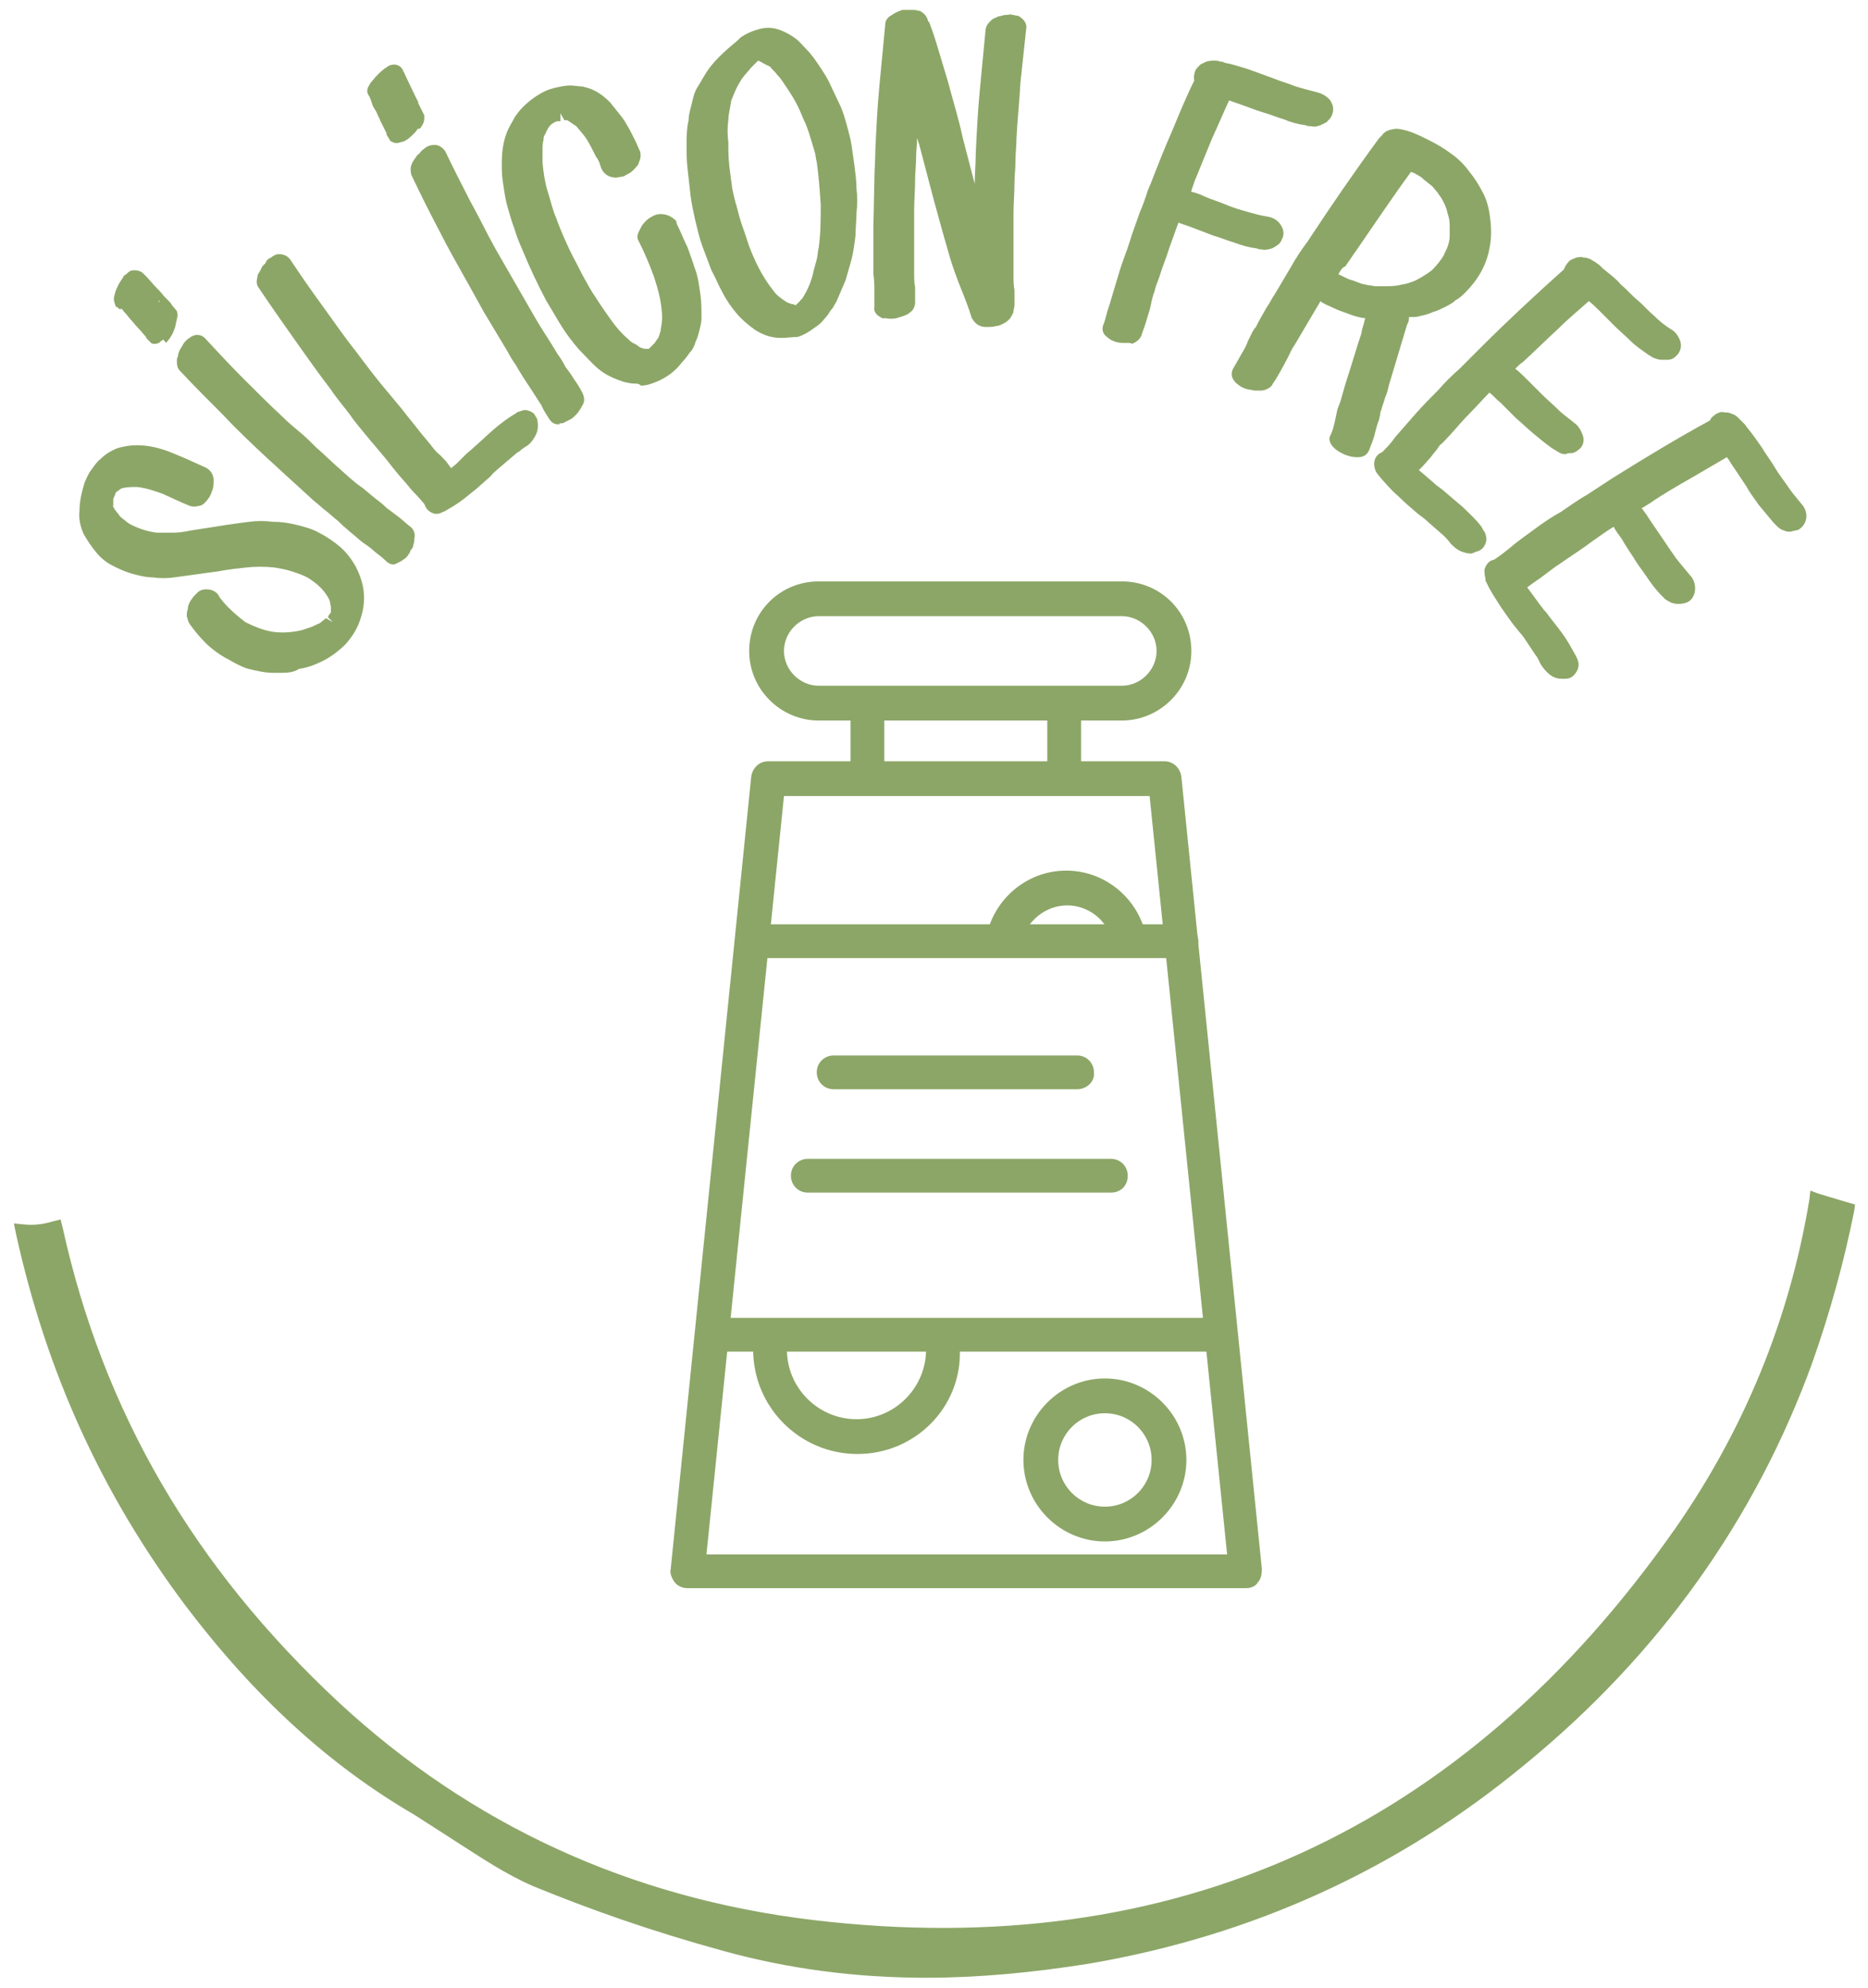 <svg version="1.1" id="Livello_1" xmlns="http://www.w3.org/2000/svg" x="0" y="0" viewBox="0 0 188 200" xml:space="preserve"><style>.st0{fill:#8ca667}</style><path class="st0" d="M25.2 66.5c-.4-.1-.7-.3-1.1-.4-.4-.2-.7-.4-1.1-.6-.7-.4-1.3-.9-1.8-1.4-.6-.5-1.1-1.2-1.5-1.8-.1-.1-.1-.3-.1-.5v-.4c0-.4.2-.7.4-1l.3-.3c.1-.1.2-.1.4-.2.3 0 .5.1.6.4l.5.7c.7.9 1.5 1.6 2.5 2.2 1.1.6 2.2 1 3.4 1.1 1 .1 2 0 3-.2.4-.1.7-.2 1-.4.3-.1.6-.3 1-.5.3-.2.5-.4.7-.6l.2-.2c0-.1.1-.1.2-.2l.1-.1s0-.1.1-.2v-.1s0-.1.1-.1v-.2-.7c0-.3-.1-.5-.2-.8-.2-.4-.4-.8-.7-1.2-.5-.6-1.1-1.1-1.8-1.5-.6-.3-1.2-.6-1.8-.8-.6-.2-1.3-.3-1.9-.4-1-.1-2-.1-2.9 0-1 .1-1.9.2-2.9.4-.7.1-1.5.2-2.2.3-.7.1-1.4.2-2.2.3-.7.1-1.4.1-2 0-.7 0-1.3-.2-2-.4-.6-.2-1.2-.4-1.7-.8-.5-.3-1-.7-1.5-1.2s-.8-1.1-1.1-1.7c-.3-.6-.4-1.3-.4-2 0-.8.2-1.7.5-2.5.1-.4.3-.8.5-1.1.3-.4.5-.8.9-1.1.4-.4.9-.7 1.4-.9.6-.2 1.1-.3 1.7-.3 1.2 0 2.3.3 3.3.7 1 .4 2.1.9 3.1 1.4.3.1.5.3.5.7 0 .3 0 .6-.1.9-.1.4-.3.6-.5.8-.1.1-.2.1-.3.2-.1 0-.3.1-.4 0l-2.7-1.2c-.9-.4-1.8-.6-2.8-.8-.6 0-1.1 0-1.6.1l-.6.3c-.1 0-.1.1-.2.1 0 .1-.1.1-.1.1-.1 0-.1.1-.2.3 0 .1-.1.1-.1.2s-.1.1-.1.2c-.1.1-.1.4-.2.6 0 .2 0 .3-.1.5v.5c0 .1 0 .2.1.3 0 .1.1.2.1.3.1.2.1.3.2.5.1.1.2.3.3.4.2.3.4.5.7.7.3.2.5.4.8.6.9.5 1.9.8 2.9.9.6.1 1.2.1 1.7 0 .6 0 1.2-.1 1.8-.2.6-.1 1.3-.2 1.9-.3.6-.1 1.2-.2 1.9-.3.7-.1 1.4-.2 2.2-.3.7-.1 1.4-.1 2.2 0 .8 0 1.6.1 2.3.3.8.2 1.5.4 2.2.8.7.3 1.4.8 2 1.3.6.5 1.1 1.1 1.4 1.8.4.7.6 1.5.7 2.3.1.8 0 1.6-.2 2.4-.3.9-.7 1.6-1.3 2.3-.6.6-1.3 1.2-2.1 1.5-.7.3-1.5.6-2.2.8-.8.2-1.6.2-2.3.2-1.2-.1-2-.2-2.8-.5z"/><path class="st0" d="M28.2 67.7h-.7c-.8 0-1.7-.2-2.5-.4-.4-.1-.8-.3-1.2-.5-.4-.2-.7-.4-1.1-.6-.7-.4-1.4-.9-2-1.5-.6-.6-1.1-1.2-1.6-1.9-.2-.3-.2-.5-.3-.8 0-.2 0-.5.1-.7 0-.4.2-.8.6-1.3l.4-.4c.2-.2.5-.3.8-.3h.1c.6 0 1.1.3 1.3.8l.4.5c.6.7 1.4 1.4 2.2 2 1 .5 2 .9 3 1 .9.1 1.9 0 2.7-.2l.9-.3c.3-.1.6-.3.9-.4.2-.2.4-.3.6-.5l.7.4-.5-.5.1-.2s0-.1.1-.1l.1-.2v-.5c0-.2-.1-.4-.1-.6-.1-.3-.3-.6-.6-1-.4-.5-.9-.9-1.5-1.3-.5-.3-1.1-.5-1.7-.7-.6-.2-1.2-.3-1.8-.4-.9-.1-1.9-.1-2.8 0-.9.1-1.9.2-2.9.4-.8.1-1.5.2-2.2.3-.7.1-1.5.2-2.2.3-.7.1-1.4.1-2.1 0-.7 0-1.5-.2-2.2-.4-.7-.2-1.3-.5-1.9-.8-.6-.3-1.2-.8-1.6-1.3-.5-.6-.9-1.2-1.3-1.9-.3-.7-.5-1.5-.4-2.3 0-.9.2-1.8.5-2.8.2-.5.4-.9.6-1.2.3-.4.6-.9 1-1.2.5-.5 1-.8 1.7-1.1.7-.2 1.3-.3 2-.3 1.2 0 2.4.3 3.6.8 1 .4 2.1.9 3.2 1.4.5.2.9.7.9 1.3 0 .4 0 .8-.2 1.2-.1.4-.4.8-.7 1.1-.2.2-.4.3-.6.3-.3.1-.6.1-.9 0-1-.4-1.8-.8-2.7-1.2-.8-.3-1.7-.6-2.6-.7-.5 0-.9 0-1.4.1-.1 0-.3.1-.4.2 0 0-.1.1-.3.2l-.1.2c0 .1-.1.2-.2.5v.7l-.8.1.7-.2.1.2c.1.1.1.3.2.3.1.2.2.3.3.4.1.2.3.4.6.6.2.2.5.4.7.5.8.4 1.7.7 2.6.8h1.6c.6 0 1.2-.1 1.7-.2.6-.1 1.2-.2 1.9-.3.6-.1 1.3-.2 1.9-.3.7-.1 1.4-.2 2.2-.3.8-.1 1.6-.1 2.3 0 .8 0 1.6.1 2.4.3.8.2 1.6.4 2.3.8.8.4 1.5.9 2.1 1.4.7.6 1.2 1.3 1.6 2 .4.8.7 1.6.8 2.5.1.9 0 1.8-.3 2.7-.3 1-.8 1.8-1.5 2.6-.7.7-1.5 1.3-2.3 1.7-.8.4-1.6.7-2.4.8-.6.4-1.3.4-1.9.4zm-2.8-1.9c.7.2 1.4.3 2.1.4.8 0 1.5 0 2.2-.1.7-.1 1.4-.4 2.1-.7.7-.3 1.3-.8 1.9-1.3.5-.5.9-1.2 1.1-2 .2-.7.3-1.4.2-2.1-.1-.7-.3-1.4-.6-2-.3-.6-.8-1.2-1.3-1.6-.5-.5-1.1-.8-1.8-1.2-.7-.3-1.3-.5-2-.7-.7-.1-1.4-.3-2.2-.3H25l-2.1.3c-.6.1-1.3.2-1.9.3-.6.1-1.3.2-1.9.3-.6.1-1.2.1-1.8.2h-1.9c-1.1-.2-2.2-.5-3.2-1-.4-.2-.6-.4-.9-.7-.3-.3-.6-.5-.8-.8-.1-.2-.2-.4-.3-.5-.1-.1-.2-.3-.2-.5-.1-.2-.1-.3-.2-.5l-.1-1v-.1c0-.1 0-.2.1-.3.1-.4.2-.7.3-.9 0 0 .1-.2.2-.3.2-.4.3-.5.5-.6.2-.2.3-.3.5-.4.1-.1.4-.2.7-.3.6-.1 1.2-.2 1.9-.1 1.1.2 2.1.4 3 .8.9.4 1.7.7 2.6 1.1.1 0 .1 0 .1-.1.1-.1.2-.2.2-.4.1-.2.1-.4.1-.6-1.1-.5-2.1-1-3.1-1.4-1-.4-2-.6-3-.6-.5 0-1 .1-1.4.2-.5.2-.8.4-1.1.7-.3.3-.5.6-.8 1-.2.3-.3.6-.5 1-.3.8-.4 1.5-.4 2.3 0 .6.1 1.2.3 1.7.2.6.6 1.1 1 1.5.4.4.8.7 1.3 1 .5.3 1 .5 1.6.7.6.2 1.2.3 1.8.3h1.9c.7 0 1.4-.1 2.1-.2.7-.1 1.4-.2 2.2-.3 1-.2 1.9-.3 2.9-.4 1-.1 2.1-.1 3.1 0 .7.1 1.4.2 2.1.4.7.2 1.4.5 2 .9.8.4 1.4 1 2 1.7.4.5.6.9.8 1.4.1.3.2.6.2 1V61.8l-.3.2-.4.7s-.1.1-.1.2l-.3.3c-.2.2-.5.4-.8.7-.4.2-.7.4-1.1.5-.3.1-.7.3-1.1.4-1.1.3-2.2.3-3.3.3-1.3-.2-2.5-.6-3.6-1.2-1-.7-1.9-1.4-2.7-2.3l-.5-.7-.1.1c-.1.1-.2.3-.2.5v.3c.4.7.9 1.3 1.4 1.8.5.5 1.1.9 1.7 1.3.3.2.7.4 1 .5.3.2.6.3.9.4zm9.3-4.2v.1c-.1 0 0 0 0-.1zm-1.5-.2zM15.9 33.6l-.2.2c-.1.1-.2.1-.3.1v-.1c-.1-.1-.2-.1-.2-.2l-.9-.9c-.3-.3-.6-.6-.8-.9-.1-.2-.3-.3-.4-.4l-.4-.4-.1-.1-.1-.1c-.1-.1-.1-.1-.1-.2-.1-.1-.1-.2 0-.4 0-.1.1-.3.1-.4.1-.5.4-.9.7-1.3.1-.1.1-.2.2-.3.1-.1.2-.2.3-.2.1 0 .2 0 .2.1 0 0 .1.1.2.1.1.1.1.1.1.2.3.3.6.6.9 1 .3.3.6.6.9 1l.4.4.4.4c0 .1.1.1.2.2l.1.1v.4c0 .1-.1.3-.1.4s-.1.2-.1.4c-.1.1-.1.3-.2.3-.4.1-.5.4-.8.6zM40 55.8c-.1.1-.1.1-.3.2-.1.1-.2.1-.3 0-.4-.4-.8-.7-1.3-1.1-.4-.4-.9-.7-1.3-1-.8-.6-1.6-1.3-2.4-2-.4-.3-.8-.7-1.2-1-.4-.3-.8-.7-1.2-1-.8-.7-1.5-1.4-2.3-2.1-.8-.7-1.5-1.4-2.2-2.1-1.5-1.4-3.1-2.9-4.5-4.4-1.5-1.5-3-3-4.4-4.5-.1-.1-.1-.2-.1-.4V36c0-.2.1-.4.2-.5.1-.1.2-.3.2-.5l.3-.3c.1-.1.2-.2.4-.3.2-.1.3 0 .5.1 1.3 1.4 2.6 2.7 3.9 4 1.3 1.3 2.6 2.6 4 3.9.6.5 1.1 1 1.7 1.6.6.5 1.1 1 1.7 1.5.8.7 1.5 1.4 2.3 2.1l2.4 2.1c.4.3.8.7 1.2 1 .4.3.8.7 1.2 1l1.2.9c.4.3.8.6 1.1 1 .2.1.2.3.2.6 0 .2 0 .3-.1.5 0 .2-.1.3-.2.5-.1.1-.1.3-.2.4-.2 0-.3.1-.5.2z"/><path class="st0" d="M39.6 56.8c-.2 0-.5-.1-.7-.3-.4-.4-.8-.7-1.2-1-.4-.4-.9-.7-1.3-1-.8-.7-1.6-1.3-2.4-2.1-.4-.3-.8-.7-1.2-1-.4-.3-.8-.7-1.2-1l-2.3-2.1c-.8-.7-1.5-1.4-2.3-2.1-1.5-1.4-3.1-2.9-4.5-4.4-1.5-1.5-3-3-4.4-4.5-.2-.2-.3-.5-.3-.9 0-.2 0-.4.1-.5 0-.2.1-.5.2-.7l.3-.5c.1-.2.2-.3.4-.5.1-.1.3-.2.4-.3l.2-.1c.4-.2.9-.1 1.2.2 1.3 1.4 2.6 2.8 3.9 4.1 1.3 1.3 2.6 2.6 4 3.9.5.5 1.1 1 1.7 1.5.6.5 1.1 1 1.6 1.5.8.7 1.5 1.4 2.3 2.1.8.7 1.5 1.4 2.4 2l1.2 1c.4.3.8.6 1.2 1l1.2.9c.4.3.8.7 1.2 1 .4.3.5.8.4 1.2 0 .1 0 .4-.1.6 0 .2-.1.4-.3.6 0 .1-.1.3-.2.4-.1.2-.3.4-.5.5-.1.1-.3.2-.5.3-.2.1-.4.2-.5.2zM19.3 36.4c1.4 1.5 2.8 2.9 4.2 4.4 1.5 1.5 3 2.9 4.5 4.4.7.7 1.5 1.4 2.2 2.1l2.3 2.1c.4.4.8.7 1.2 1 .4.3.8.7 1.2 1 .8.7 1.6 1.4 2.4 2 .4.3.9.7 1.3 1 .3.3.7.5 1 .8l.1-.1c.1-.1.1-.2.2-.3.1-.1.1-.2.1-.3 0-.1.1-.2.1-.3-.3-.3-.7-.6-1-.9l-1.2-.9c-.4-.3-.8-.7-1.2-1l-1.2-1-2.4-2.1c-.8-.7-1.5-1.4-2.3-2.1-.6-.5-1.1-1-1.7-1.5-.6-.5-1.1-1-1.7-1.6-1.4-1.3-2.7-2.6-4-3.9-1.3-1.2-2.5-2.5-3.7-3.8-.1.1-.1.1-.1.2l-.2.4c0 .1-.1.2-.1.3v.1zm-3.7-1.8c-.1 0-.3 0-.4-.1l-.4-.4c-.1-.1-.1-.1-.1-.2-.3-.3-.5-.6-.8-.9-.3-.3-.5-.6-.8-.9l-.4-.5c-.2-.2-.3-.3-.4-.5H12l-.2-.2h-.1l-.1-.2c-.1-.3-.2-.6-.1-.9l.1-.4c.2-.6.5-1.1.8-1.5 0-.1.1-.2.3-.3.2-.2.4-.4.7-.4h.2c.3 0 .6.1.8.3l.1.1.3.3.8.9c.3.3.6.6.9 1l.4.4c.2.2.3.3.4.5l.5.6c.1.3.1.5 0 .8 0 .2-.1.3-.1.5l-.1.4c-.1.2-.1.3-.2.5-.2.4-.4.7-.7 1l-.7-.9.5.5c-.1.1-.2.2-.3.2-.1.2-.4.3-.6.3zm-.2-1.5c-.1 0-.1.1-.2.1l.4.2v-.1l-.2-.2zm0 0l.2.2-.2-.2zM13 30c.1.1.1.2.2.2.1.2.2.3.3.3l.5.5c.4.4.6.7.9 1 .2.3.4.5.7.7.1-.1.2-.3.3-.5.1-.1.1-.2.1-.3l.1-.2c.1-.1.1-.2.1-.3-.1-.1-.2-.2-.2-.3l-.2-.2.3-.7-.5.5-.3-.3-.9-.9-.8-.9c-.3.4-.4.7-.5 1.1l-.1.3zM39.7 46c-.3-.4-.7-.8-1-1.2-.3-.4-.7-.8-1-1.2-.6-.8-1.3-1.6-1.9-2.4-.6-.8-1.3-1.6-1.9-2.4-1.3-1.7-2.5-3.4-3.7-5.1-1.2-1.7-2.4-3.4-3.6-5.2 0-.1-.1-.2 0-.4 0-.1.1-.3.1-.4.1-.2.2-.3.3-.5.1-.1.2-.3.3-.4l.3-.3c.1-.1.3-.1.4-.2.2 0 .4 0 .5.2 1 1.5 2.1 3.1 3.2 4.6l3.3 4.5c.9 1.2 1.8 2.4 2.7 3.5.7.8 1.3 1.6 2 2.5.6.8 1.3 1.6 2 2.4.3.4.7.8 1 1.2.3.4.7.8 1 1.2.3.3.6.6.8.9s.5.6.8.9l.1-.1.1-.1.5-.4.2-.2c.3-.3.6-.6.9-.8l.9-.9c.6-.6 1.3-1.2 1.9-1.7.6-.6 1.4-1.1 2.1-1.5.1-.1.2-.1.3-.2.1-.1.3-.1.4-.1.1 0 .2.1.3.2.1.1.1.2.1.3 0 .3 0 .6-.2 1-.2.3-.4.6-.7.7-.2.1-.3.2-.5.3-.2.1-.3.2-.5.4l-.5.4-.2.2c-.3.3-.6.6-.9.8-.3.3-.6.5-.9.8-.7.6-1.3 1.2-2 1.8-.7.6-1.4 1.1-2.2 1.6-.1.1-.2.1-.3.2s-.3.1-.4.1c-.1 0-.2-.1-.3-.2-.1-.1-.1-.2-.1-.3-.3-.3-.6-.7-.9-1-.3-.3-.6-.7-.9-1-.6-.9-1.3-1.7-1.9-2.5z"/><path class="st0" d="M44 51.7h-.2c-.5-.1-.8-.4-.9-.6-.1-.1-.1-.2-.2-.4l-.7-.8c-.3-.3-.6-.6-.9-1-.7-.8-1.4-1.6-2-2.4l-.4-.5c-.2-.2-.4-.5-.6-.7-.3-.4-.7-.8-1-1.2l-.5-.6c-.5-.6-1-1.2-1.4-1.8-.6-.8-1.3-1.6-1.9-2.5-1.3-1.7-2.5-3.4-3.7-5.1-1.2-1.7-2.4-3.4-3.6-5.2-.2-.3-.2-.6-.1-1 0-.2.1-.4.2-.5l.3-.6.3-.3.1-.2c.1-.2.3-.3.5-.4.1-.1.3-.2.5-.3.6-.1 1.1.1 1.4.5 1 1.5 2.1 3.1 3.2 4.6 1.1 1.5 2.1 3 3.3 4.5.9 1.2 1.8 2.4 2.7 3.5l2 2.4c.6.8 1.3 1.6 1.9 2.4l1 1.2c.3.4.6.8 1 1.1.3.3.6.6.8.9.1.1.2.3.3.4l.5-.4.6-.6.3-.3c.3-.3.6-.5.9-.8.7-.6 1.3-1.2 2-1.8.7-.6 1.5-1.2 2.2-1.6.1-.1.3-.2.4-.2.3-.1.5-.2.8-.1.4.1.7.3.8.6.1.1.2.3.2.5.1.6 0 1.1-.3 1.6s-.6.8-1 1c-.1.1-.3.2-.4.3-.1.1-.2.2-.3.2l-2 1.7c-.2.2-.5.4-.7.7-.7.6-1.3 1.2-2.1 1.8-.7.6-1.4 1.1-2.3 1.6-.2.1-.3.2-.4.2-.2.1-.4.2-.6.2zM27.3 28.2c1.1 1.7 2.3 3.4 3.5 5 1.2 1.7 2.4 3.4 3.7 5.1.6.8 1.2 1.6 1.9 2.4.5.6 1 1.2 1.4 1.8l.5.6c.3.4.7.8 1 1.2.2.2.4.5.6.7l.4.5c.6.8 1.3 1.6 2 2.3.3.3.6.6.9 1l1 1.2h.1c.7-.5 1.4-.9 2.1-1.5.7-.6 1.3-1.2 2-1.8l.7-.7 2.2-1.8c.1-.1.2-.1.3-.2.2-.1.4-.3.5-.4.2-.1.3-.2.4-.5 0-.1.1-.1.1-.2-.7.4-1.4.9-2 1.5-.6.6-1.3 1.1-1.9 1.7l-.9.9-.3.3-.6.6-1.6 1.3-.5-.5c-.3-.3-.6-.6-.8-1-.3-.3-.5-.6-.8-.9-.4-.4-.7-.8-1.1-1.2l-1-1.2c-.7-.8-1.4-1.6-2-2.4l-2-2.5c-.9-1.2-1.8-2.3-2.7-3.6l-3.3-4.5c-1-1.4-2-2.9-3-4.4-.1 0-.1.1-.1.1-.2.2-.2.3-.3.4 0 0-.1.1-.1.3-.3.3-.3.3-.3.4zM40.3 13.4c-.1 0-.2.1-.3.1h-.3v-.1c-.1-.1-.1-.2-.1-.3-.2-.4-.4-.8-.5-1.2-.2-.4-.4-.8-.5-1.1-.1-.2-.2-.4-.3-.5l-.3-.6s0-.1-.1-.1c0-.1 0-.1-.1-.2v-.1c0-.1-.1-.2-.1-.2 0-.1 0-.2.1-.3.1-.1.2-.2.2-.3.3-.4.6-.8 1.1-1.1.1-.1.2-.2.3-.2.1-.1.3-.1.4-.1.1 0 .1.1.2.2 0 .1.1.1.1.2s.1.1.1.2c.2.4.4.8.5 1.2.2.4.4.8.5 1.2.1.2.2.3.2.5.1.2.2.3.2.5 0 .1.1.2.1.3 0 .1 0 .1.1.2 0 .1 0 .2-.1.4-.1.1-.1.2-.2.3-.1.1-.1.2-.2.3l-.3.3c-.2.2-.4.4-.7.5zm16.3 28.5c-.1 0-.2.1-.3.1-.1 0-.2 0-.3-.1-.3-.5-.6-.9-.9-1.4-.3-.5-.6-.9-.9-1.4-.6-.9-1.1-1.7-1.7-2.6-.3-.4-.6-.9-.8-1.3-.3-.4-.5-.9-.8-1.3-.5-.9-1.1-1.8-1.6-2.7l-1.5-2.7c-1-1.8-2.1-3.7-3-5.5-1-1.8-1.9-3.7-2.8-5.6V17c0-.1.1-.3.1-.3.1-.2.2-.3.3-.5.1-.1.3-.2.4-.4.1-.1.2-.2.3-.2.1-.1.3-.1.4-.2.2 0 .3.1.4.2.8 1.7 1.6 3.4 2.5 5 .9 1.6 1.7 3.3 2.6 4.9.4.7.7 1.3 1.1 2 .4.6.8 1.3 1.1 1.9.5.9 1 1.8 1.6 2.7.5.9 1.1 1.8 1.7 2.7.3.4.5.9.8 1.3.3.4.6.9.9 1.3.3.4.6.8.8 1.2.3.4.5.9.8 1.3.1.2.1.4 0 .6-.1.2-.1.3-.2.4-.1.1-.2.3-.3.4-.1.1-.2.2-.4.3 0 .1-.2.2-.3.3z"/><path class="st0" d="M56.2 42.7c-.6 0-.8-.4-.9-.5-.3-.5-.6-.9-.8-1.4l-.9-1.4c-.6-.9-1.2-1.8-1.7-2.7-.3-.4-.6-.9-.8-1.3l-2.4-4-1.5-2.7c-1-1.8-2.1-3.7-3-5.5-1-1.9-1.9-3.7-2.8-5.6-.1-.4-.1-.7 0-1 .1-.2.1-.3.2-.4.1-.2.3-.4.4-.6.2-.1.3-.3.4-.4.2-.2.4-.3.5-.4.2-.1.4-.2.6-.2.6-.1 1 .2 1.3.6.8 1.7 1.7 3.4 2.5 5 .9 1.6 1.7 3.3 2.6 4.9l3.8 6.6c.5.9 1.1 1.8 1.6 2.6.2.3.3.5.5.8l.3.5c.3.4.6.9.8 1.3.3.4.6.8.9 1.3.3.4.6.9.8 1.3.2.4.3.9 0 1.3-.1.2-.2.4-.3.5-.1.2-.2.3-.4.5s-.3.3-.5.4l-.6.3c-.1.1-.3.1-.5.1 0 .1 0 .1-.1.1zm.4-1.3zM42.7 17.1l2.7 5.4c1 1.8 2 3.7 3 5.5l1.5 2.7 2.4 4c.3.4.5.9.8 1.3.5.9 1.1 1.8 1.7 2.6l1 1.4c.2.4.5.7.7 1.1.1 0 .1 0 .1-.1.1-.1.2-.1.2-.2l.3-.3c.1-.1.1-.2.1-.3-.2-.4-.4-.8-.7-1.2-.3-.4-.5-.8-.8-1.2-.3-.4-.6-.9-.9-1.3l-.4-.5c-.2-.3-.3-.5-.5-.8-.6-.9-1.1-1.8-1.7-2.7l-3.8-6.6c-.9-1.6-1.8-3.3-2.6-4.9-.8-1.6-1.6-3.1-2.4-4.7-.1 0-.1.1-.2.1l-.3.3s-.1.2-.2.3v.1zm-2.8-2.7c-.2 0-.4-.1-.6-.2l-.3-.5c-.1-.1-.1-.2-.1-.3l-.5-1-.1-.2c-.1-.3-.3-.6-.4-.9l-.3-.5c-.1-.1-.1-.3-.2-.5l-.1-.3c-.1-.2-.1-.3-.2-.4l-.1-.2c-.1-.3 0-.6.2-.9.1-.2.2-.3.3-.4.3-.4.7-.8 1.2-1.2 0 0 .2-.1.3-.2.3-.2.5-.2.8-.2.5.1.7.4.8.7.1.1.1.2.2.4l1.1 2.3c.1.2.2.3.2.5l.3.6.3.6v.3c0 .3-.1.5-.2.7-.1.1-.1.2-.2.3l-.3.1c-.1.2-.2.3-.3.4-.3.3-.6.6-1 .8l-.3.1c-.1 0-.3.1-.5.1zm-1.3-5.2c.1.1.1.2.1.2.1.3.2.4.3.6l.1.2c.1.1.1.3.2.4.1.3.3.6.4.9l.1.2c.1.3.3.6.4.9.1-.1.3-.2.4-.4.1-.1.1-.2.2-.2l.2-.3c0-.1.1-.1.1-.2-.1-.1-.1-.2-.1-.3 0 0-.1-.2-.2-.3-.1-.1-.1-.3-.2-.5l-1.1-2.3c-.4.3-.6.5-.8.8l-.1.3zm.6-1.6c0 .1.1.1.1.2l-.1-.2zM55.8 29.8c-.9-1.6-1.7-3.3-2.4-5-.3-.7-.6-1.4-.8-2.1-.3-.7-.5-1.4-.7-2.2-.2-.6-.3-1.3-.4-1.9-.1-.6-.2-1.3-.2-2 0-.6 0-1.2.1-1.9.1-.6.3-1.2.5-1.8.2-.3.4-.7.6-1 .2-.3.4-.6.7-.9.6-.6 1.3-1.1 2-1.4.3-.2.7-.3 1.1-.4.4-.1.8-.2 1.1-.2.4 0 .7.1 1 .1.3.1.6.2.9.4.5.3 1 .6 1.4 1.1.4.4.8.9 1.1 1.4.3.4.5.8.7 1.2l.6 1.2.1.2.3.7c.1.1.1.3 0 .4 0 .1-.1.3-.2.4-.2.3-.5.6-.8.7-.1.1-.3.1-.4.2h-.5c-.3 0-.4-.2-.5-.4l-.3-.6-.3-.6c-.3-.6-.6-1.2-1-1.8-.4-.6-.8-1.1-1.3-1.5-.4-.3-.7-.5-1.1-.7-.2-.1-.4-.1-.6-.1h-.4c-.1 0-.1 0-.2.1-.1 0-.1 0-.2.1-.1 0-.2.1-.3.1-.1.1-.2.1-.3.2-.2.1-.3.2-.4.3 0 .1-.1.1-.1.2-.1 0-.1.1-.2.2s-.1.2-.2.3c0 .1-.1.2-.1.3-.1.1-.1.3-.2.5.1-.1.1 0 .1.2-.1.4-.1.8-.1 1.2v1.3c.1 1 .3 2 .5 2.9.3 1 .6 1.9.9 2.8.5 1.4 1.1 2.7 1.8 4 .3.7.7 1.4 1.1 2.1.4.7.8 1.4 1.2 2 .5.8 1 1.5 1.5 2.2.5.7 1.1 1.4 1.8 2 .3.2.5.4.8.6.3.2.5.3.9.5.1 0 .2 0 .3.1.1 0 .2 0 .3.1h.4c.1 0 .1 0 .2-.1l.2-.1c.1-.1.2-.1.3-.2.2-.1.3-.3.5-.5.2-.3.3-.5.5-.7.1-.2.1-.3.2-.5s.1-.3.1-.5c.1-.6.2-1.3.1-2-.1-1.3-.4-2.5-.9-3.7-.4-1.2-.9-2.4-1.5-3.5-.1-.1-.1-.3 0-.4.1-.2.1-.3.2-.4.2-.3.5-.5.8-.7.3-.2.6-.2.9-.2.2 0 .3.1.4.2 0 0 .1.1.1.2.4.8.7 1.6 1.1 2.4.3.8.6 1.6.9 2.5.2.7.3 1.4.4 2.1.1.7.1 1.4.1 2.2 0 .4-.1.7-.2 1.1-.1.4-.2.7-.4 1-.1.4-.3.7-.5 1-.2.3-.4.6-.7.9-.3.4-.6.7-1 1-.4.3-.8.6-1.2.7-.4.2-.9.3-1.3.4s-.9 0-1.4-.1c-.8-.2-1.6-.6-2.2-1.2l-1.8-1.8c-.6-.8-1.2-1.5-1.7-2.4-.9-.8-1.3-1.6-1.8-2.5z"/><path class="st0" d="M63.9 38.6c-.4 0-.8-.1-1.2-.2-.9-.3-1.8-.7-2.5-1.3-.7-.6-1.3-1.3-1.9-1.9-.7-.8-1.3-1.6-1.8-2.4-.5-.8-1-1.7-1.5-2.5-.9-1.7-1.7-3.4-2.4-5.1-.3-.7-.6-1.4-.8-2.1-.3-.8-.5-1.5-.7-2.2-.2-.7-.3-1.3-.4-2-.1-.6-.2-1.3-.2-2s0-1.3.1-2 .3-1.4.6-2c.2-.4.4-.7.6-1.1.2-.3.5-.7.8-1 .7-.7 1.4-1.2 2.2-1.6.4-.2.8-.3 1.2-.4.5-.1.9-.2 1.4-.2.4 0 .8.1 1.2.1.4.1.8.2 1.2.4.6.3 1.1.7 1.6 1.2l1.2 1.5c.3.4.5.8.8 1.3l.6 1.2.4.9c.1.2.1.6 0 .9-.1.2-.1.3-.2.5-.4.5-.7.8-1.2 1-.1.1-.3.2-.6.2-.3.1-.6.1-.9 0-.4-.1-.8-.4-1-.9l-.2-.6c-.1-.2-.2-.4-.3-.5-.3-.6-.6-1.2-.9-1.7-.3-.5-.7-.9-1.1-1.4l-.9-.6h-.3l-.4-.7v.8H56c-.1.1-.2.1-.2.1-.1.1-.2.1-.3.2l-.2.2-.2.3s0 .1-.1.2c-.1.2-.1.3-.2.4-.1.2-.1.3-.1.5-.1.3-.1.7-.1 1.1v1.2c.1.9.2 1.8.5 2.8.3.9.5 1.9.9 2.8.5 1.4 1.1 2.7 1.7 3.9.4.7.7 1.4 1.1 2.1.4.7.7 1.3 1.2 2 .5.8 1 1.5 1.5 2.2.5.7 1 1.3 1.7 1.9.2.2.4.4.7.5.2.1.4.3.6.4.1 0 .3.1.4.1h.4l.2-.2.4-.4c.1-.2.3-.4.4-.6 0-.1.1-.2.1-.4.1-.1.1-.3.1-.4.1-.5.2-1.1.1-1.8-.1-1.2-.4-2.3-.8-3.5-.4-1.1-.9-2.3-1.5-3.5-.2-.3-.2-.6 0-1l.3-.6c.3-.4.6-.7 1-.9.5-.3.9-.3 1.4-.2.4.1.7.3.9.5.1 0 .2.2.2.4.4.8.7 1.6 1.1 2.4.3.8.6 1.7.9 2.6.2.7.3 1.5.4 2.2.1.8.1 1.5.1 2.3 0 .4-.1.8-.2 1.2-.1.4-.2.8-.4 1.2-.1.4-.3.8-.6 1.1-.2.3-.5.7-.8 1-.3.4-.7.8-1.1 1.1-.4.3-.9.6-1.4.8-.5.2-1 .4-1.6.4-.2-.2-.4-.2-.6-.2zm-7.4-9.1c.5.8.9 1.7 1.4 2.5.5.8 1 1.5 1.7 2.3.5.6 1 1.2 1.7 1.7.6.5 1.2.8 1.9 1 .4.1.7.1 1.1.1.4 0 .8-.1 1.1-.3.4-.2.7-.4 1-.6l.9-.9c.3-.3.5-.6.7-.9.2-.3.3-.6.4-.9.2-.4.3-.6.3-.9.1-.3.1-.7.2-1 .1-.7 0-1.3-.1-1.9-.1-.7-.2-1.4-.4-2-.2-.8-.5-1.6-.8-2.3-.3-.8-.7-1.6-1.1-2.4-.1 0-.2 0-.4.1s-.4.3-.5.5l-.1.1c.6 1.3 1.1 2.4 1.5 3.5.5 1.2.8 2.5.9 3.9 0 .8 0 1.6-.2 2.2 0 .2-.1.4-.2.6-.1.2-.1.3-.2.5-.2.3-.3.6-.5.9-.2.3-.4.5-.6.7l-.7.4c-.2.1-.3.1-.5.1s-.3.1-.5 0c-.1 0-.3 0-.5-.1l-.4-.1c-.4-.2-.7-.3-1-.5l-.9-.6c-.7-.7-1.4-1.4-1.9-2.1-.5-.7-1-1.5-1.5-2.3-.4-.7-.9-1.4-1.2-2.1-.4-.7-.7-1.4-1.1-2.1-.6-1.3-1.2-2.7-1.8-4.1-.3-1-.6-1.9-.9-2.9-.3-1-.4-2-.5-3.1v-1.4c0-.4.1-.9.1-1.3.1-.3.1-.4.2-.6l.3-.6c0-.1.1-.2.1-.3l.2-.2c.1-.2.2-.3.4-.4l.2-.2c.1-.1.3-.2.4-.3.1-.1.2-.1.3-.2l1.3-.4c.4 0 .7.1 1 .1.5.3.9.5 1.3.8.6.6 1.1 1.1 1.5 1.7.4.6.7 1.2 1 1.8l.3.6.3.6c.2 0 .3 0 .3-.1.3-.1.4-.3.6-.5 0 0 0-.1.1-.2l-.3-.7-.6-1.2c-.2-.4-.4-.7-.6-1.1-.3-.5-.6-.9-1-1.3s-.8-.7-1.2-.9c-.3-.1-.5-.2-.7-.3-.3-.1-.6-.1-.9-.1-.3 0-.6 0-.9.1-.3.1-.6.2-.9.4-.6.3-1.2.8-1.8 1.3-.2.2-.4.5-.6.7-.2.3-.4.6-.5.9-.2.5-.4 1-.5 1.6-.1.6-.1 1.1-.1 1.7 0 .7.1 1.3.2 1.9.1.6.2 1.3.4 1.9l.6 2.1c.3.7.5 1.4.8 2.1.7 1.6 1.5 3.3 2.4 5zm9.1-5.9zm0-.2zM72.2 26.9l-.9-2.4c-.3-.8-.5-1.6-.7-2.4-.2-.9-.4-1.7-.5-2.6-.1-.9-.2-1.7-.3-2.6-.1-.8-.1-1.6-.1-2.4 0-.8 0-1.6.2-2.4 0-.4.1-.8.2-1.2.1-.4.2-.7.3-1.1.1-.4.2-.7.4-1 .2-.3.4-.6.6-1 .4-.6.9-1.2 1.4-1.8.5-.5 1.1-1 1.7-1.5l.1-.1.1-.1c0-.1.1-.1.1-.1s.1 0 .1-.1c.5-.3 1-.5 1.6-.7.6-.1 1.2-.1 1.7.2.4.2.9.4 1.2.7.4.3.7.6 1 1 .5.5.9 1.1 1.3 1.7.6.8.9 1.4 1.3 2 .3.6.6 1.2.9 1.9.3.6.5 1.3.7 2 .2.6.4 1.3.5 2 .1.7.2 1.3.3 2 .1.8.2 1.5.2 2.3.1.8.1 1.5 0 2.3 0 .8-.1 1.5-.1 2.3-.1.8-.2 1.5-.4 2.3-.2.7-.3 1.4-.6 2-.2.7-.5 1.3-.9 1.9-.1.2-.3.4-.4.6-.1.2-.3.4-.5.6l-.6.6c-.2.2-.4.4-.7.5-.4.3-.9.6-1.4.7-.5.2-1 .2-1.6.2-.8 0-1.6-.3-2.2-.7-.7-.4-1.2-1-1.8-1.5-.5-.6-.9-1.3-1.3-2-.2-.7-.6-1.4-.9-2.1zm.2-12.5c0 .8 0 1.6.1 2.4l.3 2.4c.1.3.1.6.1.8.1.3.1.5.2.8.2.8.4 1.6.7 2.4.3.8.5 1.6.8 2.4.3.7.6 1.4 1 2.1.4.7.8 1.3 1.3 1.9l.9.9c.3.3.6.5 1 .6.1.1.3.1.4.1.1 0 .3.1.4.1h.5c.1 0 .1-.1.2-.2h.2c.1-.1.2-.2.3-.4.1-.1.2-.3.3-.4.5-.9 1-1.9 1.3-3l.3-1.2c.1-.4.1-.8.2-1.3.2-1.5.3-3 .2-4.4-.1-1.5-.2-3-.5-4.4-.1-.3-.1-.7-.2-1.1-.1-.4-.2-.7-.3-1.1-.2-.7-.4-1.3-.7-1.9-.3-.6-.6-1.3-.9-1.9-.3-.6-.7-1.2-1-1.7-.4-.6-.7-1.1-1.2-1.6-.2-.3-.5-.6-.8-.9s-.6-.5-1-.7c-.1 0-.2-.1-.4-.1l-.3.3-.3.3-.2.2-.2.2-.1.1-.1.1-.1.1c-.4.5-.8.9-1.1 1.4-.4.8-.7 1.5-.9 2.3-.2.7-.3 1.5-.3 2.2-.1.7-.1 1.5-.1 2.2zm7.7 17.1z"/><path class="st0" d="M78.7 34h-.1c-1 0-1.8-.3-2.6-.8-.7-.5-1.3-1-1.9-1.7-.5-.6-1-1.3-1.4-2.1-.4-.7-.7-1.5-1.1-2.2l-.9-2.4c-.3-.8-.5-1.7-.7-2.5-.2-.9-.4-1.8-.5-2.6l-.3-2.7c-.1-.8-.1-1.6-.1-2.4 0-.8 0-1.6.2-2.5 0-.4.1-.8.2-1.2l.3-1.2c.1-.4.3-.8.5-1.1.2-.3.4-.7.6-1 .4-.7.9-1.3 1.5-1.9.6-.6 1.2-1.1 1.8-1.6l.3-.3c.7-.5 1.3-.7 2-.9.8-.2 1.5-.1 2.2.2.5.2 1 .5 1.4.8.4.3.7.7 1.1 1.1.5.5.9 1.1 1.3 1.7.4.6.8 1.2 1.1 1.9.3.6.6 1.3.9 1.9.3.6.5 1.3.7 2 .2.8.4 1.4.5 2.1l.3 2.1c.1.8.2 1.6.2 2.3.1.8.1 1.5 0 2.4 0 .8-.1 1.5-.1 2.3-.1.8-.2 1.6-.4 2.4l-.6 2.1-.9 2.1-.4.7c-.2.2-.3.4-.5.7l-.6.7c-.3.3-.6.5-.9.7-.4.3-.9.6-1.5.8-.5 0-1.1.1-1.6.1zm-5.8-7.4c.3.7.6 1.4 1 2.1.4.7.8 1.3 1.2 1.8.5.5 1 1 1.6 1.4.5.4 1.1.5 1.8.6.4 0 .8 0 1.2-.2h-.2c-.1 0-.3 0-.5-.1-.2 0-.4-.1-.6-.2-.4-.2-.8-.4-1.1-.7-.3-.3-.7-.6-1-1-.5-.7-1-1.3-1.4-2.1-.4-.7-.7-1.4-1-2.2l-.9-2.4c-.3-.8-.5-1.7-.7-2.5-.1-.2-.1-.5-.2-.7l-.2-1c-.1-.8-.3-1.6-.4-2.5-.1-.9-.1-1.7-.1-2.5v-2.3c.1-.8.2-1.5.4-2.3.3-.8.6-1.6 1-2.3.3-.5.7-1 1.2-1.5l.1-.1-.9.9c-.5.5-.9 1-1.3 1.6-.2.3-.4.6-.5.9-.1.3-.3.6-.4.9-.1.4-.2.7-.3 1.1-.1.4-.1.7-.2 1.1-.1.8-.2 1.5-.2 2.3 0 .8 0 1.5.1 2.3 0 .9.1 1.7.3 2.6.1.8.3 1.7.5 2.5s.4 1.6.7 2.4c.5.5.7 1.3 1 2.1zm3.4-22.1c.3.1.5.1.6.2.4.2.8.5 1.2.8l.9.9c.4.5.9 1.1 1.2 1.7.4.6.7 1.2 1 1.8.3.6.6 1.3.9 1.9.3.6.5 1.3.7 2 .1.3.2.7.3 1.1.1.4.2.8.2 1.1.3 1.5.4 3 .5 4.5.1 1.6 0 3.1-.2 4.6-.1.4-.1.9-.2 1.3s-.2.9-.3 1.3c-.3 1.1-.8 2.2-1.3 3.2l-.2.1c-.1.1-.1.2-.2.3l-.2.2c.2-.1.3-.2.4-.3l.6-.6c.1-.1.2-.3.4-.5l.4-.6c.3-.5.6-1.2.8-1.8.2-.6.4-1.3.5-2 .2-.7.3-1.4.3-2.2.1-.7.1-1.5.1-2.2v-2.2c0-.7-.1-1.5-.2-2.2-.1-.7-.2-1.3-.3-2-.1-.6-.3-1.3-.5-1.9-.2-.6-.4-1.3-.7-1.9-.3-.6-.5-1.2-.9-1.8-.3-.6-.7-1.2-1-1.8-.4-.5-.8-1.1-1.2-1.6-.3-.4-.6-.7-.9-.9-.3-.3-.7-.5-1-.6-.4-.2-.8-.2-1.3-.1-.1.1-.3.1-.4.2zm0 1.6s-.1 0 0 0l-.2.2-.1.1-.3.3-.1.1c-.5.6-.9 1-1.1 1.4-.4.6-.6 1.2-.9 1.9-.1.7-.3 1.4-.3 2-.1.7-.1 1.4 0 2.2 0 .7 0 1.5.1 2.4.1.8.2 1.6.3 2.3l.2.9c.1.3.1.5.2.7.2.8.4 1.6.7 2.4.3.8.5 1.6.8 2.3.3.7.6 1.4 1 2.1.4.7.8 1.3 1.2 1.8.2.3.5.6.8.8.3.2.5.4.8.5l.3.1c.1 0 .2 0 .3.1h.1l.4-.4c.1-.1.1-.2.2-.2.6-.9 1-1.9 1.2-2.9.1-.4.2-.7.3-1.1.1-.4.1-.8.2-1.2.2-1.4.2-2.9.2-4.3-.1-1.5-.2-2.9-.4-4.3-.1-.3-.1-.7-.2-1-.1-.3-.2-.7-.3-1-.2-.7-.4-1.3-.6-1.8-.3-.6-.5-1.2-.8-1.8-.3-.6-.6-1.1-1-1.7-.4-.6-.7-1.1-1.1-1.5-.2-.3-.5-.5-.7-.8-.7-.3-.9-.5-1.2-.6z"/><g><path class="st0" d="M88.7 24.4v-1.6-1.6c0-1 .1-2.1.1-3.1s.1-2.1.1-3.1c.1-2.1.2-4.2.4-6.3l.6-6.3c0-.1.1-.2.2-.3.1-.1.2-.2.3-.2.2.1.4 0 .6 0 .2 0 .3-.1.5-.1h.4c.1 0 .3 0 .4.1.2.1.3.2.3.4 0 .1.1.1.1.2.3 1 .6 1.9 1 2.9.3 1 .6 2 .9 2.9.5 1.9 1.1 3.8 1.5 5.7l1.5 5.7c.2.7.4 1.3.5 2 .2.7.4 1.3.6 2v-1-1c0-1 .1-2.1.1-3.1s.1-2.1.1-3.1c.1-2.1.2-4.2.4-6.3l.6-6.3c0-.1.1-.2.2-.3.1-.1.2-.2.3-.2.2-.1.3-.2.5-.2s.3-.1.5-.1h.4c.1 0 .3 0 .4.1.2.1.3.2.3.4-.2 1.9-.4 3.7-.6 5.6-.1 1.9-.3 3.7-.4 5.6 0 .8-.1 1.5-.1 2.3 0 .8-.1 1.5-.1 2.2 0 1-.1 2.1-.1 3.1v6.1c0 .5 0 1 .1 1.5v1.5c0 .2-.1.3-.1.4 0 .1 0 .2-.1.3-.1.1-.1.2-.2.2-.1.1-.3.2-.4.3-.1.1-.3.1-.5.2s-.5.1-.8.1c-.3 0-.6-.2-.7-.4-.3-1-.7-2-1.1-3-.4-1-.8-2-1.1-3.1-.6-1.9-1.1-3.8-1.6-5.6l-1.5-5.7c-.2-.8-.4-1.7-.6-2.5-.2-.8-.4-1.7-.7-2.5-.1.7-.1 1.4-.1 2.1 0 .7-.1 1.4-.2 2 0 .8-.1 1.5-.1 2.3 0 .8-.1 1.5-.1 2.3 0 1-.1 2.1-.1 3.1v6.1c0 .5 0 1 .1 1.5v1.5c0 .2-.1.4-.3.5-.1.1-.3.2-.4.3-.1.1-.3.1-.5.1-.3.1-.6.1-1 0-.1 0-.2 0-.3-.1-.1-.1-.2-.1-.2-.2V29c0-.6 0-1.1-.1-1.7.1-.8.1-1.8.1-2.9z"/><path class="st0" d="M99.3 32.9h-.1c-.7 0-1.1-.4-1.4-.9-.3-1-.7-2-1.1-3-.4-1-.8-2.1-1.1-3.1-.5-1.7-1-3.5-1.6-5.7l-1.5-5.7c-.1-.2-.1-.4-.2-.6 0 .6-.1 1.3-.1 1.9 0 .8-.1 1.5-.1 2.3 0 1-.1 2.1-.1 3.1v6.2c0 .5 0 1 .1 1.5v1.5c0 .3-.1.8-.6 1.1-.1.1-.3.2-.6.3-.2.1-.4.1-.6.2-.4.1-.8.1-1.3 0 0 .1-.3 0-.4-.1-.4-.2-.7-.6-.6-1v-1.6c0-.5 0-1.1-.1-1.7v-3.2-1.6l.1-4.7c0-1 .1-2.1.1-3.1.1-2.1.2-4.2.4-6.3l.6-6.3c0-.3.2-.6.5-.8.2-.1.3-.2.5-.3.2-.1.4-.2.7-.3H92c.2 0 .4.1.6.1.5.3.7.6.8 1 0 0 0 .1.1.1.4 1 .7 2 1 3l.9 3c.5 1.9 1.1 3.8 1.5 5.7.4 1.5.8 3.1 1.2 4.6 0-1 .1-2 .1-3 .1-2.1.2-4.2.4-6.3l.6-6.3c.1-.4.3-.6.5-.8.2-.2.4-.3.5-.3.1-.1.4-.2.6-.2.2-.1.4-.1.5-.1.2 0 .4-.1.6 0 .2 0 .4.1.6.1.5.3.8.7.8 1.1-.2 1.9-.4 3.8-.6 5.6-.1 1.9-.3 3.7-.4 5.6 0 .8-.1 1.5-.1 2.3 0 .8-.1 1.5-.1 2.2 0 1-.1 2.1-.1 3.1v6.2c0 .5 0 1 .1 1.5v1.5c0 .3-.1.4-.1.6 0 .2-.1.3-.2.5s-.2.3-.3.4c-.2.2-.4.3-.6.4-.2.1-.4.2-.6.2-.4.1-.7.1-1 .1zM91.6 5.1L92.7 9c.2.8.5 1.6.7 2.5.2.8.4 1.7.7 2.5l1.5 5.7c.5 1.9 1 3.7 1.5 5.6.3 1 .7 2 1.1 3 .4 1 .8 2 1.1 3.1.3-.1.5-.1.6-.1.1 0 .2-.1.4-.1.1 0 .2-.1.3-.2v-.3l.2-.2v-1.4c0-.5 0-1-.1-1.5v-3.1-3.1c0-1 .1-2.1.1-3.1 0-.7 0-1.5.1-2.3 0-.8.1-1.5.1-2.3.1-1.9.2-3.7.4-5.6.1-1.8.3-3.5.5-5.3h-.2c-.1 0-.2 0-.3.1-.2 0-.3.1-.4.2l-.7-.5.3.4h.3c-.2 2.1-.4 4.2-.6 6.2-.2 2.1-.3 4.2-.4 6.3-.1 1-.1 2-.1 3.1 0 1-.1 2.1-.1 3.1v1.9l.2 6.1-2-5.7c-.2-.7-.4-1.3-.6-2-.2-.7-.4-1.3-.5-2l-1.5-5.7-1.5-5.7c-.3-1-.5-1.9-.9-2.9-.3-1-.6-1.9-.9-2.9l-.2-.3h-.2l-.4.1c-.1 0-.2.1-.3.1-.1 0-.1.1-.2.1-.2 2-.4 4-.6 6.1-.2 2.1-.3 4.2-.4 6.3-.1 1-.1 2.1-.1 3.1l-.1 4.6v4.6c0 .5 0 1.1.1 1.7v1.3h.5c.2 0 .3-.1.5-.1.1 0 .1-.1.2-.1 0-.4.1-.9 0-1.4 0-.5 0-1-.1-1.4v-1.6-1.5-3.2c0-1 .1-2.1.1-3.1 0-.8 0-1.5.1-2.3 0-.8.1-1.5.1-2.3v-2.2c0-.7.1-1.4.1-2.1l.5-4.1zm-2.1 25.8z"/></g><g><path class="st0" d="M112.6 30.4l.9-3c.3-1 .7-1.9 1-2.9.3-1 .7-1.9 1-2.9.4-1 .7-1.9 1.1-2.9.7-1.8 1.4-3.6 2.2-5.4.7-1.8 1.5-3.6 2.4-5.3-.2-.2-.2-.4 0-.7l.3-.3c.1-.1.2-.1.4-.2s.4-.1.5-.1c.2 0 .3 0 .5.1.2 0 .3 0 .4.1.1 0 .3.1.4.1.8.2 1.5.4 2.3.7.7.3 1.5.5 2.2.8.7.3 1.5.5 2.2.8.7.3 1.5.4 2.3.6.3.1.5.2.7.5.2.2.2.5.1.8l-.3.3c-.1.1-.2.1-.4.2s-.4.1-.5.1c-.2 0-.4 0-.5-.1-.7-.1-1.4-.3-2.1-.5-.7-.2-1.4-.4-2-.7-.7-.2-1.3-.5-2-.7s-1.4-.5-2.1-.7c-.7 1.5-1.3 2.9-1.9 4.4l-1.8 4.5-.3.9c-.1.3-.2.6-.3.8.7.2 1.5.4 2.2.7.7.3 1.4.5 2.1.8.7.3 1.4.5 2.2.7.7.2 1.5.4 2.2.6.3.1.5.2.7.5.2.3.2.5.1.8l-.3.3c-.1.1-.3.2-.4.2-.2.1-.4.1-.5 0-.2 0-.3 0-.5-.1-.7-.1-1.5-.3-2.2-.6-.7-.2-1.4-.5-2.1-.7-.7-.3-1.4-.5-2.1-.8-.7-.3-1.4-.5-2.1-.7l-.1.2c-.4 1-.7 1.9-1.1 2.9-.3 1-.7 2-1 3-.2.5-.3 1-.5 1.5s-.3 1-.4 1.5c-.1.5-.3.9-.4 1.4-.2.5-.3.9-.5 1.4-.1.2-.2.3-.5.4-.3.1-.7.1-1 .1-.3 0-.6-.1-1-.2-.1 0-.1-.1-.2-.2s-.1-.2-.1-.3c.2-.5.3-.9.5-1.3 0-.5.1-1 .3-1.4z"/><path class="st0" d="M113.3 34.5h-.4c-.3 0-.7-.1-1.1-.3l-.4-.3c-.4-.3-.5-.7-.4-1.1.2-.5.3-.9.4-1.3.1-.4.3-.9.4-1.3l.9-3c.3-1 .7-1.9 1-2.9.3-1 .7-2 1-2.9.3-.7.6-1.5.8-2.2l.3-.7c.7-1.8 1.4-3.6 2.2-5.4.7-1.7 1.4-3.4 2.2-5-.1-.3 0-.7.1-1 .1-.2.3-.4.5-.6l.6-.3c.4-.1.6-.1.9-.1.1 0 .3 0 .5.1.2 0 .3 0 .4.1.1 0 .3.1.5.1.7.2 1.5.4 2.3.7l2.2.8c.7.3 1.5.5 2.2.8.7.2 1.4.4 2.2.6.4.1.8.3 1.2.7.4.5.5 1.1.2 1.7-.1.2-.3.4-.5.6l-.6.3c-.3.1-.6.2-.9.1-.2 0-.4 0-.6-.1-.8-.1-1.5-.3-2.2-.6-.7-.2-1.4-.5-2.1-.7-.7-.2-1.4-.5-2-.7-.5-.2-.9-.3-1.4-.5-.6 1.3-1.1 2.5-1.7 3.8-.6 1.5-1.2 2.9-1.8 4.4l-.3.9v.1c.5.1 1 .3 1.4.5.7.3 1.4.5 2.1.8.7.3 1.4.5 2.1.7.7.2 1.4.4 2.1.5.5.1.9.3 1.2.7.4.5.5 1.1.2 1.6-.1.3-.3.5-.5.6-.1.1-.3.2-.5.3-.4.1-.7.2-1 .1-.1 0-.3 0-.5-.1-.8-.1-1.5-.3-2.3-.6-.7-.2-1.4-.5-2.1-.7l-2.1-.8c-.5-.2-.9-.3-1.4-.5-.3.8-.6 1.7-.9 2.5-.3 1-.7 1.9-1 2.9-.2.6-.4 1-.5 1.5-.2.5-.3 1-.4 1.5-.1.5-.3 1-.4 1.4l-.1.3c-.1.4-.3.8-.4 1.2-.1.3-.4.7-1 .9 0-.1-.3-.1-.6-.1zm-.7-1.6c.1 0 .3.1.5.1.3.1.5 0 .7-.1.1-.3.2-.7.4-1.1l.1-.2c.1-.5.3-.9.4-1.4.1-.5.3-1 .5-1.5.1-.4.3-.9.4-1.3.4-1.1.7-2.1 1-3.1.4-1 .7-2 1.1-2.9l.3-.9.7.2c.7.2 1.5.4 2.2.7l2.1.8c.7.3 1.4.5 2.1.7.7.2 1.4.4 2.1.5.2 0 .4.1.6.1h.1s.1-.1.2-.1c-.1-.2-.2-.2-.3-.2-.8-.2-1.6-.3-2.3-.6-.7-.2-1.4-.5-2.2-.7-.7-.3-1.4-.5-2.2-.8-.7-.2-1.4-.5-2.1-.7l-.8-.2.6-1.6c.1-.3.2-.6.3-.8l1.8-4.5c.6-1.5 1.3-3 1.9-4.4l.3-.6.6.2c.7.2 1.4.4 2.1.7.7.3 1.3.5 2 .7.7.2 1.3.5 2 .7.7.2 1.3.4 2 .5H132.4c.1 0 .1-.1.2-.1-.1-.2-.2-.2-.3-.2l-2.4-.6c-.7-.2-1.5-.5-2.2-.8l-2.2-.8c-.7-.3-1.5-.5-2.2-.6-.2-.1-.3-.1-.4-.1l-.2-.1c-.4 0-.5-.1-.7-.1h-.2s-.1 0-.1.1l.2.2-.2.4c-.8 1.8-1.6 3.5-2.4 5.3-.7 1.8-1.5 3.6-2.2 5.4l-.3.7c-.3.7-.6 1.5-.8 2.2-.4 1-.7 1.9-1 2.9-.3 1-.7 2-1 3-.3 1-.6 1.9-.9 2.9-.1.5-.3.9-.4 1.4.1 0 0 .4-.1.7z"/></g><g><path class="st0" d="M127.5 32.9c.3-.5.5-.9.8-1.4s.5-.9.8-1.4c.5-.9 1.1-1.8 1.6-2.6.5-.9 1.1-1.8 1.7-2.6 2.3-3.5 4.6-7 7.1-10.4 0-.1.1-.1.2-.1.1-.3.4-.4.7-.4.3 0 .6 0 .8.1.8.3 1.6.6 2.3.9.8.4 1.5.8 2.1 1.3.6.5 1.2 1 1.7 1.7.5.6.9 1.3 1.3 2 .3.8.6 1.6.7 2.5.1.9.1 1.7-.1 2.5-.3 1.6-1 2.9-2.2 4-.3.3-.6.5-.9.8-.3.2-.7.4-1 .6-.4.2-.8.4-1.1.5-.4.2-.8.3-1.2.4-.3 0-.5.1-.8.1-.2.1-.5.1-.8.1v.2c-.1.2-.1.3-.1.5s-.1.3-.1.5l-.9 3-.9 3c-.1.4-.2.9-.4 1.3-.1.4-.3.9-.4 1.3-.1.2-.1.3-.1.5 0 .1-.1.3-.1.4-.2.5-.3.9-.4 1.4-.1.4-.3.9-.5 1.3-.1.3-.4.4-.7.4-.3 0-.6-.1-.8-.1-.3-.1-.6-.2-.9-.4l-.2-.2c-.1-.1-.1-.2-.1-.3.2-.4.4-.9.4-1.3.1-.4.2-.9.3-1.3.1-.2.1-.3.1-.4 0-.1.1-.3.1-.5.3-1 .5-2 .8-2.9.3-1 .6-1.9.9-2.9.1-.5.3-1 .4-1.4.1-.5.3-.9.4-1.4.1-.2.1-.4.1-.5-.2 0-.3 0-.5-.1-.1 0-.3 0-.5-.1-.6-.1-1.1-.3-1.7-.4-.6-.2-1.1-.4-1.6-.6-.3-.1-.5-.3-.8-.4-.3-.1-.5-.3-.8-.4-.4.6-.7 1.2-1.1 1.8-.4.6-.7 1.2-1.1 1.9-.3.4-.5.9-.8 1.3-.3.4-.5.9-.7 1.4-.2.4-.5.9-.7 1.3-.3.4-.5.9-.8 1.3-.1.2-.3.3-.5.3h-.5c-.2 0-.3-.1-.5-.1-.3-.1-.6-.2-.9-.5-.1 0-.1-.1-.2-.2s-.1-.2-.1-.3l1.2-2.1c.1-.2.2-.4.3-.7.1-.2.2-.4.4-.7.1-.2.2-.5.4-.7.6-.4.8-.6.9-.8zm6.1-5.1c.7.4 1.4.8 2.2 1.1.3.1.6.2.8.3.3.1.6.2.9.2.3.1.6.1.9.1h.9c.5 0 1.1-.1 1.6-.2.3-.1.7-.1 1-.3.3-.1.6-.2.9-.4.7-.3 1.3-.7 1.8-1.1.6-.6 1-1.1 1.4-1.7.2-.4.3-.7.4-1.1.1-.4.2-.8.2-1.2v-1.3c0-.4-.1-.9-.2-1.3-.1-.6-.4-1.1-.7-1.7-.1-.2-.3-.5-.5-.7l-.6-.6c-.4-.4-.9-.7-1.4-1.1-.3-.2-.6-.3-.8-.5-.3-.1-.6-.3-.9-.4-2 2.8-4 5.6-5.8 8.4-.4.5-.7 1.1-1 1.6-.4.8-.7 1.4-1.1 1.9z"/><path class="st0" d="M136.7 46h-.2c-.4 0-.7-.1-1-.2-.3-.1-.7-.3-1.1-.6l-.3-.3c-.3-.4-.4-.8-.2-1.1.2-.4.3-.8.4-1.2.1-.5.2-.9.3-1.4l.3-.8c.3-1.1.6-2.1.9-3l.9-2.9.3-.9.1-.5c.1-.3.2-.7.3-1.1h-.2c-.6-.1-1.2-.3-1.7-.5-.6-.2-1.1-.4-1.7-.7-.3-.1-.6-.3-.8-.4l-.1-.1-2.6 4.4c-.3.4-.5.9-.7 1.3-.2.4-.5.9-.7 1.3-.3.5-.5.9-.8 1.3-.1.3-.5.6-1.1.7h-.7c-.2 0-.4-.1-.6-.1-.5-.1-.9-.3-1.2-.6-.1 0-.2-.2-.3-.3-.3-.4-.3-.8-.1-1.2l1.2-2.1c.1-.2.2-.4.3-.7l.3-.6c.2-.4.3-.6.5-.8l.3-.6c.3-.5.5-.9.8-1.4.3-.4.5-.9.8-1.3l1.6-2.7c.5-.9 1.1-1.8 1.7-2.6 2.3-3.5 4.7-7 7.2-10.4l.3-.3c.2-.3.5-.5 1.1-.6.4-.1.8 0 1.2.1.8.2 1.6.6 2.4 1 .8.4 1.5.8 2.3 1.4.7.5 1.3 1.1 1.8 1.8.5.6 1 1.4 1.4 2.2.4.8.6 1.7.7 2.7.1.9.1 1.9-.1 2.8-.3 1.7-1.2 3.2-2.4 4.4-.3.3-.6.6-1 .8-.3.3-.7.5-1.1.7-.4.2-.8.4-1.2.5-.4.2-.8.3-1.3.4-.3.1-.5.1-.8.1h-.3v.2c0 .2-.1.4-.2.6l-.9 3-.9 3c-.1.4-.2.9-.4 1.3-.1.4-.3.9-.4 1.3-.1.2-.1.3-.1.4 0 .2-.1.3-.1.5-.2.5-.3.9-.4 1.3-.1.5-.3 1-.5 1.5-.2.7-.6 1-1.2 1zm-1.2-1.9c.1.1.3.2.5.2s.3.1.7.1c.1-.3.3-.7.4-1.1.1-.5.2-1 .4-1.5l.1-.4c0-.2.1-.3.2-.5.1-.4.2-.8.4-1.3.1-.4.2-.9.4-1.3l.9-3 .9-3c.1-.2.1-.3.1-.5 0-.1.1-.3.1-.4v-.1l-.1-.6 1.1-.2c.1 0 .3 0 .4-.1.3 0 .5-.1.8-.1.3-.1.7-.2 1-.3.4-.1.7-.3 1.1-.5l.9-.6c.3-.2.6-.4.8-.7 1.1-1 1.7-2.2 2-3.6.1-.8.2-1.5.1-2.3-.1-.8-.3-1.5-.6-2.2-.3-.7-.7-1.3-1.2-1.8-.5-.6-1-1.1-1.6-1.5-.6-.5-1.3-.9-2-1.2-.7-.4-1.5-.7-2.2-.9-.1 0-.3-.1-.5 0l-.2.3-.3.1c-2.4 3.3-4.8 6.7-7 10.2-.6.9-1.1 1.7-1.6 2.6l-1.6 2.6c-.3.4-.5.9-.8 1.4-.3.4-.5.9-.8 1.3-.1.2-.3.5-.4.7l-.3.6-.1.2c-.1.2-.2.4-.3.5-.1.3-.2.5-.3.7-.3.6-.7 1.3-1 1.8.2.1.3.2.5.2.1 0 .2.1.4.1h.3c.3-.4.5-.8.7-1.2.2-.4.5-.9.7-1.3.2-.5.5-.9.8-1.4l3.3-5.6 1.4.7c.3.1.5.3.8.4l1.5.6c.5.2 1 .3 1.6.4.2 0 .3.1.4.1l1.3.2-.2.8c0 .1-.1.3-.2.6-.1.4-.2.9-.4 1.4l-.1.5-.3.9-.9 2.9c-.3 1-.6 1.9-.8 2.9l-.3.8c-.2.5-.3 1-.4 1.4-.2.2-.3.6-.5 1zm4.3-29zm.3-.2s0 .1 0 0c0 .1 0 0 0 0zm-1 15.5h-.8c-.3 0-.6-.1-.9-.1-.4-.1-.7-.2-1-.2l-.9-.3c-.8-.3-1.6-.7-2.3-1.2l-.7-.4.4-.7c.4-.5.7-1 1-1.6l.2-.3c.3-.5.6-.9.9-1.4 1.9-2.8 3.8-5.6 5.9-8.5l.4-.5.6.2c.3.1.6.3.9.4.3.2.6.3.9.5.6.4 1 .8 1.5 1.2l.6.7c.2.2.4.5.6.8.4.6.6 1.3.8 1.9.1.4.2.9.2 1.4v1.4c0 .5-.1.9-.3 1.4-.1.4-.3.8-.5 1.2-.4.7-.9 1.3-1.5 2-.6.5-1.2.9-2 1.3-.4.2-.7.3-1.1.4-.3.1-.7.2-1 .3-.7 0-1.4.1-1.9.1zm-4.4-2.8c.5.2.9.5 1.4.6l.8.3c.2.1.5.1.8.2.3 0 .5.1.8.1h.8c.5 0 1 0 1.5-.1.3-.1.6-.1.9-.2.3-.1.6-.2.8-.3.6-.3 1.2-.7 1.6-1 .5-.5.9-1 1.2-1.5.1-.3.3-.6.4-.9.1-.3.2-.7.2-1v-1.2c0-.4-.1-.8-.2-1.1-.1-.5-.3-1-.6-1.5-.1-.2-.3-.4-.4-.6l-.5-.6c-.3-.3-.8-.6-1.2-1-.2-.1-.5-.3-.7-.4-.1 0-.2-.1-.3-.1-1.9 2.6-3.7 5.3-5.5 7.9-.3.4-.6.9-.9 1.3l-.2.3c-.3.1-.5.4-.7.8z"/></g><g><path class="st0" d="M167.7 33.8c.2.2.4.4.5.7.1.3 0 .6-.3.8-.1.1-.3.1-.4.2h-.4c-.2 0-.4-.1-.5-.1-.1-.1-.3-.2-.5-.3-.6-.4-1.2-.9-1.7-1.4-.5-.5-1.1-1-1.6-1.5l-1.5-1.5c-.5-.5-1-1-1.6-1.5-1.2 1.1-2.4 2.1-3.6 3.2-1.2 1.1-2.3 2.2-3.5 3.3-.2.2-.5.4-.7.6-.2.2-.4.4-.6.7.6.5 1.2 1 1.7 1.5l1.6 1.6c.6.5 1.1 1.1 1.7 1.5.6.5 1.2 1 1.8 1.4.2.2.4.4.5.7.1.3 0 .6-.2.8-.1.1-.3.1-.4.2h-.4c-.2 0-.4-.1-.5-.2-.2-.1-.3-.2-.5-.3-.6-.4-1.2-.9-1.7-1.4-.6-.5-1.1-1-1.6-1.5s-1.1-1-1.6-1.6c-.5-.5-1.1-1-1.7-1.5l-.2.2-2.2 2.2c-.7.7-1.4 1.5-2.1 2.3l-1.1 1.1c-.3.4-.7.8-1 1.2-.3.3-.6.6-.8.9-.3.3-.5.6-.8.9l.1.1c0 .1.1.1.1.1l.5.5.2.2c.3.3.6.6 1 .8.3.3.6.6 1 .8.7.6 1.3 1.1 2 1.7.6.6 1.2 1.2 1.8 1.9.1.1.2.2.2.4.1.1.1.3.1.4 0 .3-.2.4-.4.5-.3.1-.6.1-1-.1-.3-.1-.6-.3-.8-.6-.3-.3-.5-.6-.8-.9l-.5-.5-.2-.2c-.3-.3-.6-.6-.9-.8-.3-.3-.6-.5-1-.8-.7-.6-1.4-1.2-2-1.7-.7-.6-1.3-1.3-1.8-1.9-.1-.1-.1-.2-.2-.3-.1-.1-.1-.2-.1-.4 0-.3.2-.4.4-.5.5-.5 1-1.1 1.5-1.7.7-.8 1.3-1.6 2-2.3.7-.8 1.4-1.5 2.1-2.2.7-.8 1.4-1.5 2.2-2.2s1.5-1.5 2.2-2.2c2.8-2.7 5.6-5.4 8.5-8 0-.2 0-.4.3-.6.1-.1.3-.2.4-.2h.4c.2 0 .4.1.5.2.1.1.3.2.5.3.1.1.3.2.3.2l.3.3 1.8 1.5c.6.5 1.1 1.1 1.7 1.6.6.5 1.1 1.1 1.7 1.6.5.9 1.2 1.4 1.8 1.8z"/><path class="st0" d="M148 55.7c-.3 0-.6-.1-.9-.2-.5-.2-.8-.5-1.1-.8-.2-.3-.5-.6-.7-.8l-1.6-1.4c-.3-.3-.6-.5-1-.8-.7-.6-1.4-1.2-2-1.8-.7-.6-1.3-1.3-1.9-2l-.3-.4c-.1-.2-.2-.5-.2-.8 0-.6.3-1 .8-1.2.4-.4.9-.9 1.3-1.5l2.1-2.4c.7-.8 1.4-1.5 2.2-2.3.7-.8 1.4-1.5 2.2-2.2l2.2-2.2c2.6-2.6 5.4-5.2 8.3-7.8.1-.3.3-.6.6-.9.2-.1.4-.2.7-.3.2 0 .4-.1.6 0 .3 0 .6.1.8.2l.5.3c.1.1.3.2.4.3l.3.3c.6.5 1.3 1 1.8 1.6.6.5 1.1 1.1 1.7 1.6.6.5 1.1 1.1 1.7 1.6.5.5 1.1 1 1.8 1.4.4.3.6.6.8 1.1.2.6 0 1.2-.5 1.6-.2.2-.5.3-.7.3h-.7c-.3 0-.5-.1-.8-.2l-.5-.3c-.7-.5-1.3-.9-1.8-1.4-.5-.5-1.1-1-1.6-1.5l-1.5-1.5c-.3-.3-.7-.7-1.1-1-1 .9-2.1 1.8-3.1 2.8-1.2 1.1-2.3 2.2-3.5 3.3-.3.2-.5.4-.7.6l-.1.1c.4.3.8.7 1.1 1l1.6 1.6c.5.5 1.1 1 1.6 1.5s1.1.9 1.7 1.4c.4.3.6.7.8 1.2.2.6 0 1.2-.5 1.5-.2.2-.5.3-.7.3-.2 0-.4 0-.5.1-.4 0-.6-.1-.9-.3l-.5-.3c-.7-.5-1.3-1-1.9-1.5-.6-.5-1.1-1-1.7-1.5l-1.6-1.6c-.4-.3-.7-.7-1.1-1-.6.6-1.2 1.3-1.8 1.9-.7.7-1.4 1.5-2.1 2.3-.4.4-.7.8-1.1 1.1l-.2.3c-.2.3-.5.6-.7.9-.3.3-.6.7-.8.9l-.3.3-.1.1 1.4 1.2c.3.3.6.5 1 .8.7.6 1.4 1.2 2 1.7.6.6 1.3 1.2 1.9 2 .1.2.2.4.3.5.1.2.2.5.2.8-.1.7-.5 1.1-1 1.2-.3.1-.4.2-.6.2zm-8.2-9l.1.1c.5.7 1.1 1.3 1.8 1.9.6.6 1.3 1.2 2 1.7.3.3.7.5 1 .8l1.7 1.5c.3.3.6.6.9 1 .1.1.3.2.5.3.1 0 .2.1.2.1-.5-.7-1.1-1.3-1.7-1.8-.6-.6-1.3-1.1-2-1.7-.3-.3-.7-.5-1-.8l-1.7-1.5c-.1-.1-.1-.2-.2-.2l-.6-.5.6-.6c.2-.2.4-.4.5-.6l.1-.4c.3-.3.5-.6.8-.9.2-.3.5-.6.7-.9l.2-.3c.4-.4.7-.8 1.1-1.2.7-.8 1.4-1.6 2.1-2.3.7-.7 1.4-1.5 2.2-2.2l.6-.7.5.4c.6.5 1.2 1 1.7 1.5l1.6 1.6c.5.5 1.1 1 1.6 1.5s1.1.9 1.7 1.4l.4.2c.1 0 .2.1.2.1h.2c0-.2-.1-.3-.2-.3-.6-.4-1.3-.9-1.9-1.5-.6-.5-1.1-1-1.7-1.6l-1.6-1.6c-.5-.5-1.1-1-1.7-1.5l-.6-.5 1.2-1.3.7-.7c1.1-1.1 2.3-2.2 3.5-3.3l3.6-3.3.5-.4.5.4c.6.5 1.1 1 1.6 1.5l1.5 1.5c.5.5 1 1 1.5 1.4.5.5 1.1.9 1.6 1.3l.6.3h.2c0-.2-.1-.3-.2-.3-.7-.5-1.3-1-1.9-1.5-.6-.5-1.2-1.1-1.7-1.6-.6-.6-1.1-1.1-1.7-1.6-.6-.5-1.1-1-1.7-1.5-.2-.1-.2-.2-.3-.2l-.8-.5s-.1 0-.2-.1h-.2l.1.4-.3.2c-2.9 2.6-5.8 5.3-8.5 7.9l-2.2 2.2c-.7.7-1.4 1.5-2.1 2.2-.7.8-1.4 1.5-2.2 2.3-.7.7-1.4 1.5-2 2.3-.5.6-1 1.2-1.5 1.7l.3.2zm-.2.1z"/></g><g><path class="st0" d="M180.7 51.2c.2.2.3.5.3.8 0 .3-.1.6-.4.7-.1.1-.3.1-.4.1-.1 0-.3 0-.4-.1-.2-.1-.3-.1-.5-.3-.1-.1-.3-.2-.4-.4-.5-.5-.9-1.1-1.4-1.7l-1.2-1.8-1.2-1.8-1.2-1.8-4.2 2.4c-1.4.8-2.8 1.6-4.1 2.5-.3.2-.5.3-.8.5-.3.2-.5.3-.8.5.5.6.9 1.2 1.3 1.8.4.6.8 1.3 1.3 1.9.4.6.9 1.3 1.3 1.9.4.6.9 1.2 1.5 1.8.2.2.3.5.3.8 0 .3-.1.6-.4.7-.1.1-.3.1-.4.1-.1 0-.3 0-.4-.1-.2-.1-.3-.2-.4-.3-.1-.1-.3-.2-.4-.4-.5-.6-1-1.2-1.4-1.7-.4-.6-.9-1.2-1.3-1.8-.4-.6-.8-1.2-1.2-1.9-.4-.6-.8-1.2-1.3-1.8l-.2.1c-.9.6-1.7 1.1-2.6 1.7-.9.6-1.7 1.2-2.6 1.8-.4.3-.8.6-1.3.9l-1.2.9c-.3.3-.7.5-1 .7s-.6.5-1 .7c0 0 0 .1.1.1 0 .1.1.1.1.2l.4.6.1.2v.1c.3.3.5.7.8 1 .3.3.5.7.8 1 .5.7 1.1 1.4 1.6 2.1.5.7 1 1.4 1.3 2.2.1.1.1.3.1.4v.4c-.1.2-.3.4-.5.4-.3 0-.6-.1-.9-.3-.3-.2-.5-.5-.6-.7-.2-.4-.4-.7-.6-1.1l-.4-.6-.1-.2v-.1c-.3-.3-.5-.7-.8-1-.2-.3-.5-.7-.8-1-.5-.7-1.1-1.4-1.6-2.2s-1-1.5-1.4-2.3c-.1-.1-.1-.2-.1-.4V57c.1-.3.3-.4.5-.4.6-.4 1.2-.8 1.8-1.3.8-.6 1.7-1.3 2.5-1.8.8-.6 1.7-1.2 2.6-1.7.9-.6 1.7-1.2 2.6-1.7.9-.6 1.7-1.1 2.6-1.7 3.3-2.1 6.6-4 10-5.9 0-.2.1-.4.4-.5.1-.1.3-.1.4-.1.1 0 .3 0 .4.1.2.1.4.2.5.3.1.1.3.2.4.4.1.1.2.2.2.3.1.1.2.2.3.4.5.6 1 1.2 1.4 1.9.4.6.9 1.3 1.3 2s.9 1.3 1.3 1.9c.4.8.9 1.4 1.4 2z"/><path class="st0" d="M157.2 68.3c-.4 0-.8-.1-1.2-.4-.4-.3-.7-.7-.9-1-.2-.3-.3-.7-.5-.9l-1.2-1.8c-.2-.3-.5-.6-.8-1-.6-.7-1.1-1.5-1.6-2.2-.5-.8-1-1.5-1.4-2.4-.1-.1-.1-.2-.1-.4-.1-.3-.1-.6-.1-.9.2-.6.5-.9 1-1 .6-.4 1.1-.8 1.6-1.2.8-.7 1.7-1.3 2.5-1.9.8-.6 1.7-1.2 2.6-1.7.9-.6 1.7-1.2 2.6-1.7l2.6-1.7c3.2-2 6.5-4 9.8-5.8.1-.3.4-.5.7-.7.3-.1.4-.2.8-.1.2 0 .4 0 .6.1.3.1.5.2.7.4l.4.4.3.3c.1.1.2.3.3.4.5.6.9 1.2 1.4 1.9.4.7.9 1.3 1.3 2s.9 1.3 1.3 1.9c.4.6.9 1.2 1.4 1.8.3.3.5.8.5 1.2 0 .6-.3 1.1-.8 1.4-.3.1-.5.1-.8.2-.2 0-.4 0-.6-.1-.3-.1-.5-.2-.7-.4l-.4-.4-1.5-1.8c-.4-.6-.9-1.2-1.2-1.8l-1.2-1.8c-.3-.4-.5-.8-.8-1.2l-3.6 2.1c-1.4.8-2.8 1.6-4.1 2.5-.3.2-.5.3-.8.5h-.1c.3.4.6.8.9 1.3l1.3 1.9c.4.6.8 1.2 1.3 1.9.4.5.9 1.1 1.4 1.7.3.3.5.8.5 1.3 0 .6-.3 1.2-.8 1.4-.5.2-1 .2-1.4.1-.4-.1-.6-.3-.8-.4l-.4-.4c-.6-.6-1.1-1.3-1.5-1.9-.4-.6-.9-1.2-1.3-1.9-.4-.6-.8-1.2-1.2-1.9-.3-.4-.6-.8-.8-1.2-.8.5-1.5 1-2.2 1.5-.8.6-1.7 1.2-2.6 1.8-.4.3-.9.6-1.3.9l-1.2.9-1 .7c-.1.1-.3.2-.4.3l1.1 1.5c.2.3.4.5.6.8l.2.2c.5.7 1.1 1.4 1.6 2.1.6.8 1 1.6 1.4 2.3.1.2.2.4.2.5.1.2.1.5 0 .8-.3.7-.7 1-1.3 1h-.3zm-6.4-10.5s0 .1 0 0c.4.8.8 1.5 1.3 2.2.5.7 1 1.4 1.6 2.1.3.3.5.7.8 1l1.3 1.8c.2.3.4.7.6 1.2.1.2.2.3.4.5.1 0 .1.1.2.1v-.1c-.3-.7-.8-1.4-1.3-2.1-.5-.7-1-1.4-1.6-2l-.2-.2c-.2-.3-.4-.5-.6-.8l-1.5-2.1-.3-.6.4-.5c.3-.3.7-.5 1-.7l1-.7c.4-.3.8-.6 1.3-.9.4-.3.9-.6 1.3-.9.8-.6 1.7-1.2 2.6-1.8s1.7-1.2 2.6-1.7l.8-.5.4.5c.5.6.9 1.2 1.3 1.9.4.6.8 1.2 1.2 1.9l1.2 1.8c.4.6.9 1.1 1.4 1.7l.3.3c.1 0 .1.1.2.1h.2c0-.2 0-.3-.1-.3-.6-.6-1.1-1.2-1.5-1.8-.4-.6-.9-1.3-1.3-1.9l-1.3-1.9c-.4-.6-.8-1.2-1.3-1.8l-.5-.7 1.4-.9c.3-.2.6-.4.9-.5 1.3-.8 2.7-1.7 4.1-2.5l4.2-2.4.6-.3.4.5c.4.6.9 1.2 1.3 1.8l1.2 1.8c.4.6.8 1.2 1.2 1.7.4.6.8 1.1 1.3 1.6l.6.4.6.7-.4-.7c0-.2-.1-.3-.1-.4-.6-.6-1.1-1.3-1.5-1.9-.5-.7-.9-1.3-1.3-2s-.9-1.3-1.3-1.9c-.4-.6-.9-1.2-1.4-1.8-.2-.2-.2-.3-.2-.3l-.5-.5c-.1-.1-.2-.2-.3-.2h-.2v.4l-.4.1c-3.4 1.9-6.8 3.9-10 5.9l-2.6 1.7c-.8.6-1.7 1.1-2.6 1.7-.9.6-1.7 1.2-2.6 1.7-.8.6-1.7 1.2-2.5 1.8-.6.5-1.2.9-1.9 1.3l.1.1z"/></g><g><path class="st0" d="M182.8 120.7c-2 12-6.5 23.2-13.6 33.4-21.2 30.3-50.5 44.1-87.4 39.7-18.2-2.2-34.5-9.3-48.2-22.1-14.3-13.3-23.9-29.2-28.1-48.2-1 .3-2.1.4-3.2.3 3 13.7 8.6 26 17 37.2 6.3 8.3 13.7 15.5 22.8 20.8 4 2.3 7.7 5.4 12 7.2 6.1 2.6 12.6 4.7 19 6.5 12 3.3 24.2 3.3 36.4 1.2 16.2-2.8 30.8-9.3 43.5-19.8 13.1-10.8 23-24.2 28.8-40.2 1.8-5 3.2-10 4.2-15.1-1.2-.2-2.2-.5-3.2-.9z"/><path class="st0" d="M93.2 199c-7.1 0-13.9-.9-20.4-2.7-7.3-2-13.5-4.2-19.1-6.5-2.8-1.2-5.3-2.9-7.8-4.5l-4.2-2.7c-8.6-5-16.1-11.9-23-21-8.4-11.2-14-23.4-17.1-37.5l-.2-1 1 .1c1 .1 1.9 0 2.9-.3l.8-.2.2.8c4.1 18.6 13.2 34.2 27.8 47.8 13.3 12.3 29.3 19.7 47.8 21.9 36.2 4.3 65.4-9 86.7-39.4 6.9-9.9 11.5-21 13.5-33.1l.1-.9.8.3 3 .9.7.2-.1.7c-1 5-2.4 10.1-4.2 15.2-5.7 15.7-15.4 29.4-29 40.5-12.7 10.5-27.4 17.2-43.9 20-5.7.9-11.1 1.4-16.3 1.4zM3.3 124.7c3.1 13.4 8.5 25.2 16.6 35.9 6.8 9 14.2 15.7 22.6 20.6 1.5.9 2.9 1.8 4.3 2.7 2.4 1.6 4.9 3.3 7.6 4.4 5.5 2.3 11.7 4.5 18.9 6.5 11 3.1 22.8 3.5 36 1.2 16.2-2.8 30.7-9.4 43.1-19.7 13.4-11 22.9-24.4 28.5-39.9 1.7-4.8 3.1-9.6 4-14.3-.5-.1-1-.3-1.5-.5-2.2 12-6.7 23-13.6 32.9-21.7 30.9-51.4 44.4-88.1 40-18.8-2.2-35.1-9.7-48.6-22.3-14.5-13.5-24-29.6-28.1-47.8-.6.2-1.2.3-1.7.3z"/></g><g><path class="st0" d="M125.4 159.8H69.2c-.5 0-1-.2-1.3-.6-.3-.4-.5-.9-.4-1.3l8.1-79.7c.1-.9.8-1.6 1.7-1.6h39.9c.9 0 1.6.7 1.7 1.6l8.1 79.7c0 .5-.1 1-.4 1.3-.2.4-.7.6-1.2.6zm-54.3-3.4h52.4l-7.8-76.3H78.9l-7.8 76.3zM112.9 72.5H82.4c-3.8 0-7-3.1-7-7s3.1-7 7-7h30.5c3.9 0 7 3.1 7 7s-3.2 7-7 7zM82.4 62c-1.9 0-3.5 1.6-3.5 3.5s1.6 3.5 3.5 3.5h30.5c1.9 0 3.5-1.6 3.5-3.5s-1.6-3.5-3.5-3.5H82.4z"/><path class="st0" d="M118.8 96.4H75.7c-1 0-1.7-.8-1.7-1.7s.8-1.7 1.7-1.7h43.2c1 0 1.7.8 1.7 1.7s-.8 1.7-1.8 1.7zM122.5 136H72.4c-1 0-1.7-.8-1.7-1.7 0-1 .8-1.7 1.7-1.7h50.1c1 0 1.7.8 1.7 1.7 0 .9-.8 1.7-1.7 1.7zM111.8 120H81.3c-1 0-1.7-.8-1.7-1.7 0-1 .8-1.7 1.7-1.7h30.5c1 0 1.7.8 1.7 1.7 0 1-.7 1.7-1.7 1.7zM108.4 109.6H83.9c-1 0-1.7-.8-1.7-1.7 0-1 .8-1.7 1.7-1.7h24.5c1 0 1.7.8 1.7 1.7.1.9-.7 1.7-1.7 1.7zM87.3 79.4c-1 0-1.7-.8-1.7-1.7v-6.8c0-1 .8-1.7 1.7-1.7 1 0 1.7.8 1.7 1.7v6.8c.1 1-.7 1.7-1.7 1.7zM107.1 79.4c-1 0-1.7-.8-1.7-1.7v-6.8c0-1 .8-1.7 1.7-1.7 1 0 1.7.8 1.7 1.7v6.8c.1 1-.7 1.7-1.7 1.7z"/><path class="st0" d="M101 96.2h-.4c-.9-.2-1.5-1.1-1.3-2.1.8-3.7 4.1-6.5 8-6.5 3.7 0 6.9 2.5 7.9 6 .3.9-.3 1.9-1.2 2.1-1 .3-1.9-.3-2.1-1.2-.6-2-2.4-3.4-4.5-3.4-2.2 0-4.1 1.6-4.6 3.7-.3.8-1 1.4-1.8 1.4zM111.2 155.1c-4.5 0-8.2-3.7-8.2-8.2 0-4.5 3.7-8.2 8.2-8.2 4.5 0 8.2 3.7 8.2 8.2 0 4.5-3.7 8.2-8.2 8.2zm0-12.9c-2.6 0-4.7 2.1-4.7 4.7s2.1 4.7 4.7 4.7 4.7-2.1 4.7-4.7-2.1-4.7-4.7-4.7zM86.3 146.3c-5.8 0-10.5-4.7-10.5-10.5 0-1 .8-1.7 1.7-1.7 1 0 1.7.8 1.7 1.7 0 3.9 3.2 7 7 7 3.9 0 7-3.2 7-7 0-1 .8-1.7 1.7-1.7 1 0 1.7.8 1.7 1.7.2 5.8-4.5 10.5-10.3 10.5z"/></g></svg>